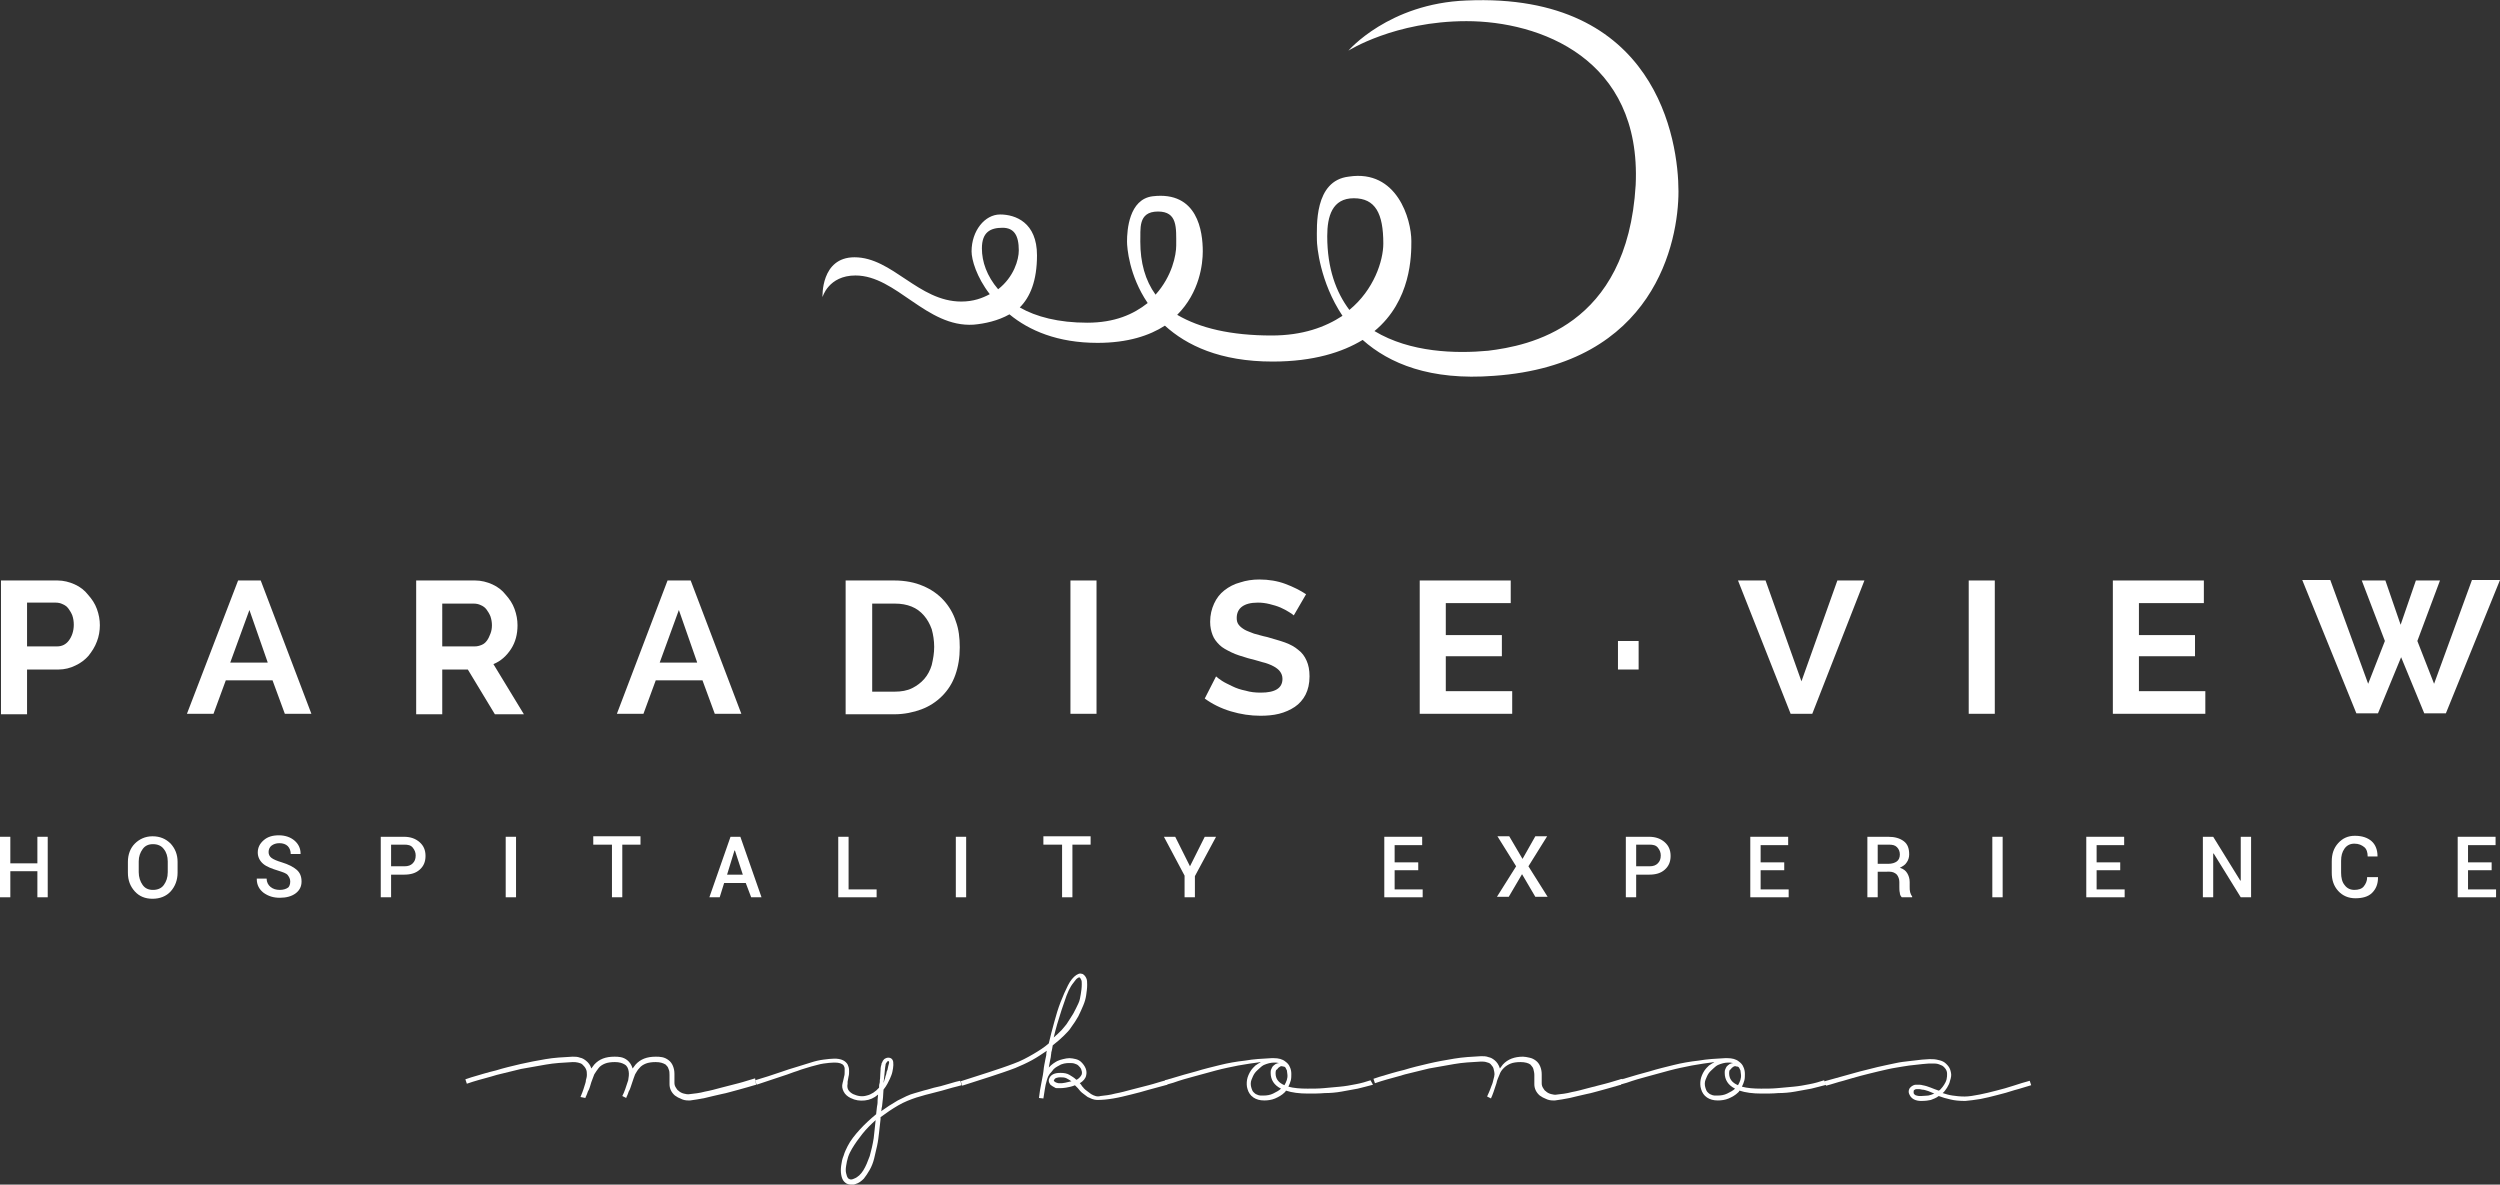 <?xml version="1.0" encoding="utf-8"?>
<!-- Generator: Adobe Illustrator 22.0.0, SVG Export Plug-In . SVG Version: 6.00 Build 0)  -->
<svg version="1.1" id="Layer_1" xmlns="http://www.w3.org/2000/svg" xmlns:xlink="http://www.w3.org/1999/xlink" x="0px" y="0px"
	 viewBox="0 0 508.2 240.8" style="enable-background:new 0 0 508.2 240.8;" xml:space="preserve">
<rect x="0" y="0" width="508.2" height="240.8" fill="#333333" stroke="none"/>
<style type="text/css">
	.st0{fill:#FFFFFF;}
</style>
<g>
	<path class="st0" d="M298.1,0.1c-15.8,0.6-24,10.2-24,10.2s9.4-6,24-6c14.8,0,35.6,7.5,34.4,33.3c-1.7,29-21.9,32.7-30,33.7
		c-6.5,0.6-15.8,0.4-23.1-4c7.5-6.2,7.5-15.4,7.5-18.3c0-4.4-2.9-14.6-12.7-13.1c-7.1,0.8-6.5,10.2-6.5,12.9c0,1.2,0.6,8.5,5.2,15.4
		c-3.5,2.3-8.1,4-14.4,4c-8.3,0-14.6-1.5-19.2-4.2c4.6-4.6,5.2-10.4,5.2-12.9c0-4-1-12.3-10.2-11.2c-4.8,0.6-5.2,6.9-5.2,9.2
		c0,1.2,0.4,6.9,4.2,12.5c-2.9,2.3-6.7,4-12.3,4c-5.8,0-10.4-1.2-13.7-3.1c2.1-2.1,3.5-5.4,3.5-10.6c0-6.7-4.4-8.3-7.5-8.3
		c-3.1,0-5.8,3.3-5.8,7.5c0,1.7,1,5.2,3.7,8.7c-1.5,0.8-3.3,1.5-5.8,1.5c-8.7,0-14-9-21.7-9c-6.9,0-6.5,8.1-6.5,8.1s1.2-4.4,6.7-4.4
		c8.3,0,14.4,10.6,24,10c2.3-0.2,5-0.8,7.3-2.1c4,3.3,9.8,5.8,17.9,5.8c6.2,0,10.6-1.5,13.7-3.5c4.4,4,11.2,7.3,21.9,7.3
		c8.3,0,14.2-1.9,18.3-4.4c5.4,4.8,13.7,8.3,26.7,7.3c32.7-2.3,37.5-27.3,37.5-37.5C341.2,28.6,336.8-1.6,298.1,0.1z M199.6,50.5
		c0-3.3,1.7-4.2,4.2-4.2c2.3,0,3.3,1.5,3.3,4.6c0,1.9-1,5.4-4.2,7.9C200.6,56.1,199.6,53.2,199.6,50.5z M235.4,43
		c4,0,3.7,3.3,3.7,6.9c0,1.9-0.8,6.2-4.2,10c-2.1-2.9-3.1-6.5-3.1-10.8C231.9,46.7,231.2,43,235.4,43z M269.8,48c0-4,1-7.7,5.4-7.7
		c4.4,0,6,3.1,6,9.2c0,3.5-1.9,9.4-6.9,13.5C271.6,59.4,269.8,54.6,269.8,48z"/>
	<g>
		<path class="st0" d="M0.2,145.1V118h11.5c1.2,0,2.4,0.3,3.5,0.8c1.1,0.5,2,1.2,2.7,2.1c0.8,0.9,1.4,1.8,1.8,2.9
			c0.4,1.1,0.6,2.2,0.6,3.3c0,1.1-0.2,2.3-0.6,3.3c-0.4,1.1-1,2-1.7,2.9c-0.7,0.8-1.6,1.5-2.7,2c-1,0.5-2.2,0.8-3.4,0.8H5.5v9.1H0.2
			z M5.5,131.4h6.1c1,0,1.8-0.4,2.4-1.2c0.6-0.8,1-1.9,1-3.2c0-0.7-0.1-1.3-0.3-1.9c-0.2-0.5-0.5-1-0.8-1.4
			c-0.3-0.4-0.7-0.7-1.2-0.9c-0.4-0.2-0.9-0.3-1.4-0.3H5.5V131.4z"/>
		<path class="st0" d="M48.4,118H53l10.3,27.1h-5.4l-2.5-6.8h-9.5l-2.5,6.8H38L48.4,118z M54.4,134.6L50.7,124l-3.9,10.7H54.4z"/>
		<path class="st0" d="M84.6,145.1V118h12c1.2,0,2.4,0.3,3.5,0.8c1.1,0.5,2,1.2,2.7,2.1c0.8,0.9,1.4,1.8,1.8,2.9
			c0.4,1.1,0.6,2.2,0.6,3.3c0,1.8-0.4,3.4-1.3,4.8c-0.9,1.4-2.1,2.5-3.6,3.1l6.2,10.2h-5.9l-5.5-9.1h-5.2v9.1H84.6z M89.9,131.4h6.6
			c0.5,0,0.9-0.1,1.4-0.3s0.8-0.5,1.1-0.9c0.3-0.4,0.5-0.9,0.7-1.4c0.2-0.5,0.3-1.1,0.3-1.7c0-0.6-0.1-1.2-0.3-1.8
			c-0.2-0.5-0.5-1-0.8-1.4c-0.3-0.4-0.7-0.7-1.2-0.9c-0.4-0.2-0.9-0.3-1.4-0.3h-6.4V131.4z"/>
		<path class="st0" d="M135.7,118h4.7l10.3,27.1h-5.4l-2.5-6.8h-9.5l-2.5,6.8h-5.4L135.7,118z M141.7,134.6L138,124l-3.9,10.7H141.7
			z"/>
		<path class="st0" d="M171.9,145.1V118h9.9c2.2,0,4.2,0.4,5.8,1.1c1.7,0.7,3.1,1.7,4.2,2.9c1.1,1.2,2,2.7,2.5,4.3
			c0.6,1.6,0.8,3.4,0.8,5.3c0,2.1-0.3,3.9-0.9,5.6c-0.6,1.7-1.5,3.1-2.7,4.3c-1.2,1.2-2.6,2.1-4.2,2.7c-1.6,0.6-3.5,1-5.5,1H171.9z
			 M189.9,131.5c0-1.3-0.2-2.5-0.5-3.6c-0.4-1.1-0.9-2-1.6-2.8c-0.7-0.8-1.5-1.4-2.5-1.8c-1-0.4-2.1-0.6-3.4-0.6h-4.6v17.9h4.6
			c1.3,0,2.5-0.2,3.5-0.7c1-0.5,1.8-1.1,2.5-1.9c0.7-0.8,1.2-1.8,1.5-2.8C189.7,133.9,189.9,132.8,189.9,131.5z"/>
		<path class="st0" d="M217.6,145.1V118h5.3v27.1H217.6z"/>
		<path class="st0" d="M263,125.1c-0.2-0.2-0.5-0.4-1-0.7c-0.5-0.3-1-0.6-1.7-0.9c-0.7-0.3-1.4-0.5-2.2-0.7
			c-0.8-0.2-1.6-0.3-2.4-0.3c-1.5,0-2.5,0.3-3.2,0.8c-0.7,0.5-1.1,1.3-1.1,2.3c0,0.6,0.1,1,0.4,1.4c0.3,0.4,0.7,0.7,1.2,1
			c0.5,0.3,1.2,0.5,1.9,0.8c0.8,0.2,1.7,0.5,2.7,0.7c1.3,0.4,2.5,0.7,3.6,1.1c1.1,0.4,2,0.9,2.7,1.5c0.8,0.6,1.3,1.3,1.7,2.2
			c0.4,0.9,0.6,1.9,0.6,3.2c0,1.5-0.3,2.7-0.8,3.7s-1.3,1.9-2.2,2.5c-0.9,0.6-2,1.1-3.2,1.4c-1.2,0.3-2.5,0.4-3.8,0.4
			c-2,0-4-0.3-6-0.9c-2-0.6-3.8-1.5-5.3-2.6l2.3-4.5c0.2,0.2,0.6,0.5,1.2,0.9c0.6,0.4,1.3,0.7,2.1,1.1c0.8,0.4,1.7,0.7,2.7,0.9
			c1,0.3,2,0.4,3.1,0.4c2.9,0,4.4-0.9,4.4-2.8c0-0.6-0.2-1.1-0.5-1.5c-0.3-0.4-0.8-0.8-1.4-1.1c-0.6-0.3-1.3-0.6-2.2-0.8
			c-0.9-0.3-1.8-0.5-2.9-0.8c-1.3-0.4-2.4-0.7-3.4-1.2s-1.8-0.9-2.4-1.5c-0.6-0.6-1.1-1.2-1.4-2c-0.3-0.8-0.5-1.6-0.5-2.7
			c0-1.4,0.3-2.6,0.8-3.7c0.5-1.1,1.2-2,2.1-2.7c0.9-0.7,2-1.3,3.2-1.6c1.2-0.4,2.5-0.6,3.9-0.6c1.9,0,3.7,0.3,5.3,0.9
			c1.6,0.6,3,1.3,4.2,2.1L263,125.1z"/>
		<path class="st0" d="M307.4,140.5v4.6h-18.8V118h18.5v4.6h-13.2v6.5h11.4v4.3h-11.4v7.1H307.4z"/>
		<path class="st0" d="M358.9,118l7.3,20.5l7.3-20.5h5.5l-10.6,27.1H364L353.3,118H358.9z"/>
		<path class="st0" d="M400.2,145.1V118h5.3v27.1H400.2z"/>
		<path class="st0" d="M448.3,140.5v4.6h-18.8V118H448v4.6h-13.2v6.5h11.4v4.3h-11.4v7.1H448.3z"/>
		<path class="st0" d="M480.1,118h4.8l3.1,9l3.1-9h4.9l-4.6,12.3l3.4,8.7l7.7-21.1h5.7l-11,27.1h-4.4l-4.7-11.4l-4.7,11.4h-4.4
			l-11-27.1h5.7l7.7,21.1l3.4-8.7L480.1,118z"/>
	</g>
	<g>
		<g>
			<path class="st0" d="M9.6,182.4H7.6v-5.3H2.1v5.3H0v-12.3h2.1v5.4h5.5v-5.4h2.1V182.4z"/>
			<path class="st0" d="M36.1,177.4c0,1.5-0.5,2.8-1.4,3.8s-2.2,1.5-3.7,1.5c-1.5,0-2.7-0.5-3.6-1.5s-1.4-2.2-1.4-3.8v-2.2
				c0-1.5,0.5-2.8,1.4-3.7s2.1-1.5,3.6-1.5c1.5,0,2.7,0.5,3.7,1.5c0.9,1,1.4,2.2,1.4,3.7V177.4z M34.1,175.1c0-1-0.3-1.9-0.8-2.5
				c-0.5-0.7-1.3-1-2.2-1c-0.9,0-1.6,0.3-2.1,1c-0.5,0.7-0.8,1.5-0.8,2.5v2.2c0,1,0.3,1.9,0.8,2.6s1.2,1,2.1,1c0.9,0,1.7-0.3,2.2-1
				c0.5-0.7,0.8-1.5,0.8-2.6V175.1z"/>
			<path class="st0" d="M59,179.2c0-0.5-0.2-0.9-0.5-1.3s-1-0.6-1.9-0.9c-1.3-0.4-2.4-0.8-3.1-1.4c-0.7-0.6-1.1-1.4-1.1-2.3
				c0-1,0.4-1.8,1.2-2.5s1.8-1,3.1-1c1.3,0,2.4,0.4,3.2,1.1c0.8,0.7,1.2,1.6,1.2,2.6l0,0.1h-2c0-0.6-0.2-1.2-0.6-1.6s-1-0.6-1.7-0.6
				c-0.7,0-1.2,0.2-1.6,0.5s-0.6,0.8-0.6,1.3c0,0.5,0.2,0.9,0.6,1.2c0.4,0.3,1.1,0.6,2.1,0.9c1.3,0.4,2.3,0.9,3,1.5
				c0.7,0.6,1,1.4,1,2.4c0,1-0.4,1.8-1.2,2.4c-0.8,0.6-1.9,0.9-3.2,0.9c-1.3,0-2.3-0.3-3.3-1c-0.9-0.7-1.4-1.6-1.4-2.8l0-0.1h2
				c0,0.7,0.3,1.3,0.8,1.7c0.5,0.4,1.1,0.6,1.9,0.6c0.7,0,1.3-0.2,1.7-0.5C58.8,180.2,59,179.8,59,179.2z"/>
			<path class="st0" d="M79.5,177.7v4.7h-2.1v-12.3h4.7c1.4,0,2.4,0.4,3.2,1.1c0.8,0.7,1.2,1.6,1.2,2.8c0,1.2-0.4,2.1-1.2,2.8
				c-0.8,0.7-1.8,1-3.2,1H79.5z M79.5,176.1h2.7c0.8,0,1.3-0.2,1.7-0.6c0.4-0.4,0.6-0.9,0.6-1.6c0-0.6-0.2-1.1-0.6-1.6
				s-1-0.6-1.7-0.6h-2.7V176.1z"/>
			<path class="st0" d="M104.9,182.4h-2.1v-12.3h2.1V182.4z"/>
			<path class="st0" d="M130.3,171.7h-3.8v10.7h-2.1v-10.7h-3.8v-1.7h9.6V171.7z"/>
			<path class="st0" d="M151.6,179.5h-4.4l-0.9,2.9h-2.1l4.3-12.3h2l4.3,12.3h-2.1L151.6,179.5z M147.8,177.8h3.2l-1.6-4.9h-0.1
				L147.8,177.8z"/>
			<path class="st0" d="M172.4,180.8h5.8v1.6h-7.8v-12.3h2.1V180.8z"/>
			<path class="st0" d="M196.4,182.4h-2.1v-12.3h2.1V182.4z"/>
			<path class="st0" d="M221.8,171.7H218v10.7h-2.1v-10.7h-3.8v-1.7h9.6V171.7z"/>
			<path class="st0" d="M241.9,176.1l3-6h2.3l-4.3,8v4.3h-2.1V178l-4.2-7.9h2.3L241.9,176.1z"/>
			<path class="st0" d="M288.3,176.9h-4.8v3.9h5.7v1.6h-7.8v-12.3h7.7v1.7h-5.6v3.5h4.8V176.9z"/>
			<path class="st0" d="M309.5,174.6l2.6-4.6h2.4l-3.8,6.1l3.9,6.2h-2.5l-2.7-4.6l-2.7,4.6h-2.4l3.9-6.2l-3.8-6.1h2.4L309.5,174.6z"
				/>
			<path class="st0" d="M332.6,177.7v4.7h-2.1v-12.3h4.7c1.4,0,2.4,0.4,3.2,1.1c0.8,0.7,1.2,1.6,1.2,2.8c0,1.2-0.4,2.1-1.2,2.8
				c-0.8,0.7-1.8,1-3.2,1H332.6z M332.6,176.1h2.7c0.8,0,1.3-0.2,1.7-0.6c0.4-0.4,0.6-0.9,0.6-1.6c0-0.6-0.2-1.1-0.6-1.6
				s-1-0.6-1.7-0.6h-2.7V176.1z"/>
			<path class="st0" d="M362.7,176.9h-4.8v3.9h5.7v1.6h-7.8v-12.3h7.7v1.7h-5.6v3.5h4.8V176.9z"/>
			<path class="st0" d="M381.7,177.3v5.1h-2.1v-12.3h4.2c1.4,0,2.4,0.3,3.2,0.9s1.1,1.5,1.1,2.7c0,0.6-0.2,1.2-0.5,1.6
				c-0.3,0.5-0.8,0.8-1.4,1.1c0.7,0.2,1.2,0.6,1.5,1.1c0.3,0.5,0.5,1.1,0.5,1.8v1c0,0.4,0,0.7,0.1,1.1c0.1,0.3,0.2,0.6,0.4,0.8v0.2
				h-2.1c-0.2-0.2-0.4-0.5-0.4-0.9c-0.1-0.4-0.1-0.8-0.1-1.2v-1c0-0.6-0.2-1.1-0.5-1.5c-0.4-0.4-0.9-0.6-1.5-0.6H381.7z
				 M381.7,175.6h2.1c0.8,0,1.4-0.2,1.8-0.5c0.4-0.3,0.6-0.8,0.6-1.4c0-0.6-0.2-1.1-0.6-1.5c-0.4-0.4-0.9-0.5-1.7-0.5h-2.2V175.6z"
				/>
			<path class="st0" d="M407.1,182.4H405v-12.3h2.1V182.4z"/>
			<path class="st0" d="M431,176.9h-4.8v3.9h5.7v1.6h-7.8v-12.3h7.7v1.7h-5.6v3.5h4.8V176.9z"/>
			<path class="st0" d="M457.6,182.4h-2.1l-5.5-8.9l-0.1,0v8.9h-2.1v-12.3h2.1l5.5,8.9l0.1,0v-8.9h2.1V182.4z"/>
			<path class="st0" d="M483.4,178.4L483.4,178.4c0,1.3-0.4,2.3-1.2,3.1c-0.8,0.8-2,1.1-3.4,1.1c-1.4,0-2.6-0.5-3.5-1.5
				c-0.9-1-1.3-2.2-1.3-3.7v-2.3c0-1.5,0.4-2.7,1.3-3.7s2-1.5,3.4-1.5c1.5,0,2.6,0.4,3.4,1.1s1.2,1.8,1.2,3l0,0.1h-2
				c0-0.8-0.2-1.5-0.7-1.9s-1.1-0.7-2-0.7c-0.8,0-1.5,0.3-2,1c-0.5,0.7-0.7,1.5-0.7,2.5v2.4c0,1,0.2,1.9,0.7,2.5c0.5,0.7,1.2,1,2,1
				c0.8,0,1.5-0.2,1.9-0.7s0.7-1.1,0.7-1.9H483.4z"/>
			<path class="st0" d="M506.5,176.9h-4.8v3.9h5.7v1.6h-7.8v-12.3h7.7v1.7h-5.6v3.5h4.8V176.9z"/>
		</g>
	</g>
	<g>
		<path class="st0" d="M153.7,220.5c-1.1,0.3-2.3,0.7-3.5,1c-1.2,0.3-2.4,0.7-3.5,0.9c-1.2,0.3-2.3,0.5-3.4,0.8
			c-1.1,0.2-2.1,0.4-3,0.5c-0.1,0-0.1,0-0.2,0c-0.1,0-0.1,0-0.2,0c-0.5,0-1-0.1-1.4-0.3c-0.5-0.2-0.9-0.4-1.3-0.7
			c-0.7-0.6-1.1-1.4-1.1-2.3c0-0.1,0-0.4,0-0.7c0-0.3,0-0.7,0-1.2c0-0.4,0-0.8-0.2-1.2c-0.1-0.4-0.3-0.6-0.6-0.9
			c-0.5-0.3-1.1-0.5-2-0.5c-0.8,0-1.5,0.1-2,0.3c-0.5,0.2-1,0.5-1.3,0.9c-0.4,0.4-0.6,0.8-0.9,1.3c-0.2,0.5-0.4,1.1-0.6,1.7
			c-0.1,0.3-0.2,0.6-0.3,0.9c-0.1,0.3-0.2,0.6-0.4,0.9c-0.1,0.3-0.2,0.6-0.3,0.8c-0.1,0.2-0.2,0.4-0.2,0.5l-0.8-0.4
			c0.2-0.4,0.4-0.8,0.6-1.4s0.4-1.2,0.6-1.8c0.1-0.6,0.2-1.2,0.1-1.8s-0.3-1.1-0.8-1.4c-0.5-0.3-1.1-0.5-2-0.5c-0.8,0-1.5,0.1-2,0.3
			c-0.5,0.2-1,0.5-1.3,0.9c-0.3,0.4-0.6,0.8-0.9,1.3c-0.2,0.5-0.4,1.1-0.6,1.6c-0.1,0.3-0.2,0.6-0.3,1c-0.1,0.3-0.2,0.6-0.4,0.9
			c-0.1,0.3-0.2,0.6-0.3,0.8c-0.1,0.2-0.2,0.4-0.2,0.5L118,223c0.1-0.3,0.3-0.7,0.4-1s0.3-0.8,0.4-1.2c0.1-0.4,0.3-0.8,0.3-1.2
			c0.1-0.4,0.2-0.7,0.2-1.1c0-0.4,0-0.8-0.2-1.2c-0.2-0.4-0.4-0.6-0.7-0.9c-0.2-0.2-0.5-0.3-0.9-0.4s-0.7-0.1-1.1-0.1
			c-1.9,0.1-3.7,0.2-5.4,0.5c-1.7,0.3-3.4,0.6-5.1,0.9c-1.7,0.4-3.3,0.8-4.9,1.2c-1.6,0.5-3.3,0.9-4.9,1.4c-0.2,0.1-0.4,0.1-0.6,0.2
			s-0.4,0.1-0.6,0.2l-0.3-0.9c0.2-0.1,0.4-0.1,0.6-0.2c0.2-0.1,0.4-0.1,0.6-0.2c1.7-0.5,3.3-1,5-1.4c1.6-0.5,3.3-0.9,5-1.3
			c1.7-0.4,3.4-0.7,5.1-1s3.6-0.4,5.5-0.5c0.5,0,1,0,1.5,0.2c0.5,0.1,0.8,0.3,1.2,0.6c0.5,0.4,0.9,0.9,1.1,1.6
			c0.2-0.3,0.4-0.5,0.6-0.8c1-1.1,2.3-1.6,4.1-1.6c0.4,0,0.8,0,1.3,0.1c0.5,0.1,0.9,0.3,1.3,0.6c0.5,0.4,0.9,1,1.1,1.7
			c0.2-0.3,0.4-0.5,0.6-0.8c1-1.1,2.3-1.6,4.1-1.6c0.4,0,0.8,0,1.3,0.1c0.5,0.1,0.9,0.3,1.3,0.6c0.4,0.3,0.7,0.7,0.9,1.2
			c0.2,0.5,0.3,1,0.3,1.6c0,0.4,0,0.8,0,1.1c0,0.3,0,0.5,0,0.7c0,0.4,0.1,0.7,0.3,1c0.2,0.3,0.3,0.5,0.5,0.6
			c0.3,0.3,0.7,0.5,1.1,0.6c0.4,0.1,0.8,0.2,1.3,0.1c0.9-0.1,1.9-0.2,3-0.5c1.1-0.2,2.2-0.5,3.3-0.8c1.1-0.3,2.3-0.6,3.5-0.9
			c1.2-0.3,2.3-0.7,3.4-1L153.7,220.5z"/>
		<path class="st0" d="M172.9,240.8c-0.3,0-0.6-0.1-0.8-0.2c-0.2-0.1-0.4-0.3-0.5-0.4c-0.3-0.3-0.5-0.8-0.6-1.4
			c-0.1-0.6-0.1-1.2,0-1.9c0.1-0.7,0.2-1.3,0.5-2c0.2-0.7,0.5-1.3,0.8-1.9c0.6-1.2,1.5-2.3,2.5-3.4c1-1.1,2.1-2.1,3.3-3.1
			c0-0.3,0.1-0.6,0.1-0.9c0-0.3,0.1-0.6,0.1-0.8c0.1-0.4,0.1-0.8,0.1-1.2s0.1-0.8,0.1-1.1c-0.8,0.7-1.7,1.1-2.7,1.2
			c-1,0.1-1.9,0-2.9-0.5c-0.6-0.3-1.1-0.7-1.4-1.3s-0.4-1.1-0.2-1.8l0.1-0.4c0.1-0.3,0.1-0.6,0.2-0.9c0.1-0.3,0.1-0.6,0.1-0.9
			s0-0.5,0-0.7c0-0.2-0.1-0.4-0.2-0.6c-0.3-0.4-0.9-0.6-1.8-0.6h-0.2c-0.6,0-1.3,0.1-2.1,0.2s-1.6,0.4-2.5,0.6
			c-0.9,0.3-1.8,0.5-2.8,0.9c-1,0.3-1.9,0.7-2.9,1c-0.9,0.3-1.8,0.6-2.7,0.9c-0.9,0.3-1.8,0.6-2.7,0.9l-0.3-0.9
			c0.9-0.3,1.7-0.5,2.6-0.8c0.9-0.3,1.8-0.6,2.7-0.9c1.1-0.4,2.1-0.7,3.1-1c1-0.3,2-0.6,2.9-0.9c0.9-0.3,1.8-0.5,2.6-0.6
			s1.6-0.2,2.2-0.2c1.2,0,2,0.3,2.5,0.9c0.2,0.2,0.3,0.5,0.4,0.8c0.1,0.3,0.1,0.6,0.1,0.9s0,0.7-0.1,1c-0.1,0.4-0.1,0.7-0.2,1.1
			c0,0.1,0,0.1,0,0.2c0,0.1,0,0.1,0,0.2c-0.2,1,0.2,1.6,1.1,2.1c0.9,0.4,1.8,0.6,2.8,0.3c0.9-0.2,1.8-0.8,2.5-1.6
			c0-0.3,0-0.6,0.1-0.9s0-0.6,0.1-0.9c0-0.7,0.1-1.3,0.1-1.8c0-0.5,0.1-0.9,0.2-1.2c0-0.1,0-0.2,0.1-0.3c0.1-0.1,0.1-0.3,0.2-0.4
			c0.1-0.1,0.2-0.3,0.4-0.4c0.2-0.1,0.4-0.2,0.6-0.2c0.4,0,0.7,0.1,0.9,0.4c0.2,0.3,0.2,0.6,0.2,1.1c0,0.4-0.1,0.9-0.2,1.4
			c-0.1,0.5-0.3,0.9-0.5,1.4c-0.2,0.4-0.4,0.8-0.5,1c-0.2,0.4-0.5,0.8-0.8,1.2c0,0.5-0.1,1-0.1,1.6c-0.1,0.6-0.1,1.2-0.2,1.8
			c0,0.1-0.1,0.3-0.1,0.5c0,0.2,0,0.3-0.1,0.5c1.1-0.8,2.2-1.5,3.4-2.2c1.2-0.6,2.3-1.2,3.5-1.5c0.8-0.2,1.6-0.5,2.5-0.7
			c0.9-0.3,1.8-0.5,2.7-0.7c0.7-0.2,1.4-0.4,2.1-0.6c0.7-0.2,1.3-0.4,1.9-0.5l0.3,0.9c-0.6,0.2-1.2,0.3-1.9,0.5
			c-0.7,0.2-1.4,0.4-2.1,0.6c-0.9,0.2-1.8,0.5-2.7,0.7c-0.9,0.2-1.7,0.5-2.5,0.7c-1.2,0.4-2.5,0.9-3.7,1.6c-1.2,0.7-2.4,1.5-3.6,2.4
			c0,0.1,0,0.1,0,0.2c0,0.1,0,0.1,0,0.2c-0.1,0.9-0.2,1.8-0.3,2.7c-0.1,0.9-0.2,1.8-0.4,2.7c-0.2,0.9-0.4,1.8-0.6,2.6
			c-0.2,0.8-0.5,1.6-0.9,2.3s-0.8,1.3-1.2,1.8c-0.5,0.5-1,0.9-1.7,1.1c-0.2,0.1-0.4,0.1-0.5,0.2
			C173.2,240.8,173.1,240.8,172.9,240.8z M178,227.7c-1,0.9-1.9,1.8-2.7,2.8c-0.8,1-1.5,2-2.1,3c-0.3,0.5-0.6,1.1-0.8,1.7
			s-0.3,1.2-0.4,1.8c-0.1,0.6-0.1,1.1,0,1.5c0.1,0.4,0.2,0.8,0.4,1c0,0.1,0.2,0.1,0.3,0.2c0.2,0.1,0.5,0.1,0.9-0.1
			c0.8-0.3,1.4-0.9,1.9-1.7c0.5-0.8,0.9-1.8,1.3-2.9c0.3-1.1,0.6-2.3,0.8-3.6C177.7,230.2,177.9,229,178,227.7z M180,216.6
			c0,0.1-0.1,0.4-0.1,0.7c0,0.3-0.1,0.7-0.1,1s-0.1,0.7-0.1,1s-0.1,0.6-0.1,0.8c0.1-0.1,0.1-0.3,0.2-0.6s0.2-0.5,0.2-0.7
			c0.1-0.3,0.2-0.5,0.2-0.7s0.1-0.4,0.2-0.6c0.1-0.5,0.2-1,0.3-1.3s0-0.5-0.1-0.5c-0.1,0-0.2,0-0.3,0.2
			C180.1,216.1,180,216.3,180,216.6z"/>
		<path class="st0" d="M237.3,220.5c-1.2,0.3-2.5,0.7-3.7,1c-1.3,0.4-2.5,0.7-3.7,1c-1.2,0.3-2.4,0.6-3.6,0.8
			c-1.2,0.2-2.2,0.3-3.3,0.3c-0.3,0-0.7-0.1-1-0.2c-0.3-0.1-0.6-0.3-0.9-0.4c-0.3-0.2-0.5-0.4-0.8-0.6c-0.3-0.2-0.5-0.4-0.7-0.6
			c-0.2-0.2-0.3-0.4-0.5-0.6c-0.2-0.2-0.4-0.4-0.6-0.6c0,0-0.1,0-0.1,0.1c0,0-0.1,0-0.1,0c-0.5,0.2-1.1,0.3-1.6,0.4
			c-0.5,0.1-1,0.1-1.4,0.1c-0.1,0-0.3,0-0.5,0c-0.2,0-0.4-0.1-0.5-0.2c-0.2-0.1-0.4-0.2-0.5-0.3c-0.2-0.1-0.3-0.2-0.4-0.4
			c-0.2-0.3-0.3-0.7-0.1-1.1c0.3-0.7,1-1.1,2.2-1.1h0.1c0.7,0,1.3,0.1,1.8,0.4c0.5,0.3,1,0.6,1.4,1c0.3-0.1,0.5-0.3,0.7-0.5
			c0.2-0.2,0.3-0.4,0.4-0.6c0.1-0.4,0-0.7-0.1-1s-0.4-0.6-0.6-0.8c-0.2-0.2-0.5-0.3-0.8-0.4s-0.6-0.1-1-0.1c-0.3,0-0.7,0-1.1,0.1
			c-0.4,0.1-0.7,0.2-1,0.4c-0.2,0.1-0.4,0.2-0.7,0.4c-0.3,0.2-0.5,0.4-0.7,0.7c-0.2,0.3-0.5,0.5-0.7,0.9c-0.2,0.3-0.3,0.7-0.4,1
			c-0.2,0.6-0.3,1.2-0.4,1.8c-0.1,0.6-0.2,1.2-0.3,1.9l-0.9-0.1c0.1-1,0.3-2.1,0.5-3.1c0.2-1,0.4-2,0.5-3.1c0.1-0.4,0.1-0.8,0.2-1.1
			c0.1-0.4,0.1-0.7,0.2-1c0.1-0.3,0.1-0.6,0.1-0.8c0-0.2,0.1-0.4,0.1-0.5c-0.9,0.6-1.9,1.3-3,1.9c-1.1,0.6-2.2,1.1-3.4,1.6
			c-0.8,0.3-1.6,0.6-2.5,0.9c-0.9,0.3-1.8,0.6-2.7,0.9c-0.9,0.3-1.9,0.6-2.8,0.9s-1.9,0.6-2.8,0.9l-0.3-0.9c0.9-0.3,1.9-0.6,2.8-0.9
			s1.9-0.6,2.8-0.9c0.9-0.3,1.8-0.6,2.7-0.9c0.9-0.3,1.7-0.6,2.5-0.9c1.4-0.5,2.7-1.2,3.9-1.9s2.3-1.4,3.2-2.2
			c0.3-1.4,0.7-2.8,1.1-4.3c0.4-1.5,0.8-2.8,1.3-4.1c0.5-1.3,1-2.4,1.5-3.4c0.5-1,1.1-1.7,1.7-2.1c0.3-0.2,0.6-0.3,0.8-0.3
			c0.2,0,0.4,0.1,0.5,0.1c0.3,0.2,0.5,0.4,0.7,0.8c0.2,0.4,0.2,0.8,0.2,1.4c0,0.7-0.1,1.4-0.2,2.1s-0.3,1.4-0.6,2.1
			c-0.3,0.7-0.6,1.4-1,2.2c-0.4,0.7-0.9,1.5-1.5,2.3c-0.3,0.5-0.8,1-1.4,1.6c-0.6,0.6-1.4,1.3-2.3,2c0,0.2-0.1,0.4-0.1,0.6
			c0,0.2-0.1,0.3-0.1,0.5c0,0.1-0.1,0.2-0.1,0.5c0,0.2-0.1,0.5-0.1,0.8c-0.1,0.3-0.1,0.7-0.2,1c-0.1,0.4-0.1,0.7-0.2,1.1
			c0.3-0.3,0.6-0.6,0.9-0.8c0.3-0.2,0.6-0.4,0.8-0.5c0.4-0.2,0.8-0.3,1.2-0.4c0.4-0.1,0.9-0.2,1.3-0.2s0.9,0.1,1.3,0.2
			s0.8,0.3,1.1,0.6c0.4,0.4,0.7,0.8,0.9,1.3c0.2,0.5,0.2,1,0.1,1.4c-0.1,0.6-0.6,1.2-1.3,1.6c0.2,0.2,0.3,0.3,0.4,0.5
			c0.1,0.2,0.3,0.3,0.4,0.5c0.2,0.2,0.4,0.4,0.7,0.6s0.5,0.4,0.8,0.6c0.3,0.2,0.6,0.3,0.9,0.4c0.3,0.1,0.7,0.1,1,0
			c0.9-0.1,1.9-0.2,3-0.5c1.1-0.2,2.2-0.5,3.3-0.8c1.1-0.3,2.3-0.6,3.5-0.9s2.3-0.7,3.5-1L237.3,220.5z M215.4,220.2
			c0.3,0,0.7,0,1.1-0.1c0.4-0.1,0.9-0.2,1.3-0.3c-0.3-0.2-0.6-0.4-1-0.6s-0.8-0.2-1.2-0.2h0c-0.3,0-0.5,0-0.8,0.1
			c-0.3,0.1-0.4,0.2-0.5,0.4c-0.1,0.1-0.1,0.2,0,0.3c0.1,0.1,0.2,0.2,0.5,0.3S215.2,220.2,215.4,220.2z M215.8,205.3
			c-0.3,1-0.6,1.9-0.9,2.9c-0.3,1-0.5,1.9-0.7,2.7c0.6-0.5,1.1-1,1.6-1.5c0.4-0.5,0.8-0.9,1-1.2c0.5-0.8,1-1.5,1.4-2.2
			c0.4-0.7,0.7-1.4,1-2s0.4-1.3,0.5-1.9c0.1-0.6,0.2-1.3,0.2-2c0-0.4,0-0.7-0.1-0.9c-0.1-0.2-0.2-0.4-0.3-0.5h-0.1
			c-0.1,0-0.2,0-0.3,0.1c-0.2,0.1-0.4,0.3-0.6,0.6c-0.2,0.3-0.5,0.6-0.8,1.1c-0.3,0.5-0.6,1.1-0.9,1.9
			C216.5,203.3,216.2,204.2,215.8,205.3z"/>
		<path class="st0" d="M279.1,220.5c-1,0.3-2,0.5-3.1,0.8c-1.1,0.2-2.2,0.4-3.3,0.6s-2.3,0.3-3.4,0.3c-1.1,0.1-2.3,0.1-3.4,0.1
			c-1.8,0-3.3-0.2-4.5-0.6c0,0.1-0.1,0.1-0.1,0.2c-0.1,0.1-0.1,0.1-0.2,0.2c-0.5,0.5-1.2,0.9-1.9,1.2c-0.7,0.3-1.5,0.4-2.2,0.4
			c-0.9,0-1.6-0.2-2.2-0.6c-0.6-0.4-1-1-1.2-1.7c-0.2-0.6-0.2-1.3-0.1-1.9c0.1-0.6,0.4-1.3,0.8-1.9c0.1-0.1,0.2-0.3,0.4-0.5
			c0.2-0.2,0.3-0.3,0.5-0.5c0.2-0.1,0.4-0.3,0.6-0.4c0.2-0.1,0.4-0.2,0.5-0.3c-1.5,0.2-3,0.4-4.6,0.7c-1.5,0.3-3,0.6-4.5,1
			c-1.5,0.4-3,0.8-4.4,1.2c-1.5,0.4-2.9,0.8-4.3,1.3l-1.4,0.4l-0.3-0.9c0.2-0.1,0.5-0.1,0.7-0.2s0.5-0.1,0.7-0.2
			c1.7-0.5,3.3-1,4.9-1.4c1.6-0.5,3.3-0.9,4.9-1.3c1.6-0.4,3.3-0.7,5.1-0.9c1.7-0.3,3.5-0.4,5.4-0.5h0.4c1,0,1.8,0.2,2.4,0.7
			c0.4,0.3,0.7,0.6,0.9,1.1c0.2,0.4,0.3,0.9,0.3,1.4c0,0.4,0,0.9-0.1,1.3c-0.1,0.4-0.3,0.9-0.5,1.3c1.1,0.3,2.4,0.4,3.9,0.4
			c1.1,0,2.2,0,3.3-0.1s2.2-0.2,3.3-0.3c1.1-0.1,2.2-0.3,3.2-0.5c1.1-0.2,2.1-0.5,3-0.8L279.1,220.5z M256.9,222.7
			c0.6,0,1.3-0.1,1.9-0.4s1.2-0.6,1.6-1c0,0,0,0,0,0c-1.4-0.7-2.1-1.8-2.1-3.2c0-0.2,0-0.5,0.1-0.7c0.1-0.2,0.2-0.5,0.3-0.6
			c0.2-0.2,0.3-0.3,0.6-0.5c0.2-0.1,0.5-0.2,0.7-0.2c-0.2,0-0.4-0.1-0.6-0.1c-0.2,0-0.3,0-0.4,0c-0.7,0-1.4,0.2-2.1,0.5
			c-0.2,0.1-0.5,0.3-0.8,0.6c-0.3,0.3-0.7,0.6-1,1c-0.3,0.4-0.5,0.9-0.7,1.4c-0.2,0.5-0.2,1.1,0,1.7c0.1,0.3,0.2,0.6,0.4,0.8
			c0.2,0.2,0.4,0.4,0.7,0.5c0.2,0.1,0.5,0.2,0.7,0.2C256.6,222.7,256.8,222.7,256.9,222.7z M259.3,218.2c0,1.1,0.6,1.9,1.8,2.4
			c0.4-0.7,0.7-1.4,0.6-2.2c0-0.3-0.1-0.5-0.1-0.8c-0.1-0.2-0.2-0.4-0.3-0.6c-0.1-0.1-0.2-0.2-0.5-0.2c-0.2-0.1-0.5-0.1-0.7,0.1
			c-0.2,0.1-0.3,0.2-0.5,0.5C259.4,217.4,259.3,217.7,259.3,218.2z"/>
		<path class="st0" d="M329.5,220.5c-1.1,0.3-2.3,0.7-3.5,1c-1.2,0.3-2.4,0.7-3.5,0.9c-1.2,0.3-2.3,0.5-3.4,0.8
			c-1.1,0.2-2.1,0.4-3,0.5h-0.4c-0.5,0-1-0.1-1.4-0.3c-0.5-0.2-0.9-0.4-1.3-0.7c-0.7-0.6-1.1-1.4-1.1-2.3c0-0.1,0-0.4,0-0.7
			c0-0.3,0-0.7,0-1.2c0-0.4-0.1-0.8-0.2-1.2c-0.1-0.4-0.4-0.6-0.6-0.9c-0.4-0.3-1.1-0.5-2-0.5h0c-0.8,0-1.5,0.1-2,0.3
			c-0.5,0.2-1,0.5-1.4,0.9s-0.7,0.8-0.9,1.4c-0.2,0.5-0.5,1.1-0.6,1.7c-0.1,0.3-0.2,0.6-0.3,0.9c-0.1,0.3-0.2,0.6-0.3,0.9
			c-0.1,0.3-0.2,0.5-0.3,0.8c-0.1,0.2-0.2,0.4-0.2,0.5l-0.8-0.4c0.1-0.2,0.2-0.5,0.4-0.9c0.2-0.4,0.3-0.8,0.5-1.3
			c0.2-0.4,0.3-0.9,0.4-1.3c0.1-0.4,0.2-0.7,0.2-1c0-0.4-0.1-0.8-0.2-1.2c-0.1-0.4-0.4-0.6-0.6-0.9c-0.2-0.2-0.5-0.3-0.9-0.4
			c-0.3-0.1-0.7-0.1-1.1-0.1c-1.9,0.1-3.7,0.2-5.4,0.5c-1.7,0.3-3.4,0.6-5.1,0.9c-1.7,0.4-3.3,0.8-4.9,1.2c-1.6,0.5-3.3,0.9-4.9,1.4
			c-0.2,0.1-0.4,0.1-0.6,0.2s-0.4,0.1-0.6,0.2l-0.3-0.9c0.2-0.1,0.4-0.1,0.6-0.2c0.2-0.1,0.4-0.1,0.6-0.2c1.7-0.5,3.3-1,5-1.4
			c1.6-0.5,3.3-0.9,5-1.3c1.7-0.4,3.4-0.7,5.2-1c1.8-0.3,3.6-0.4,5.5-0.5c0.5,0,1,0,1.5,0.2c0.5,0.1,0.8,0.3,1.2,0.6
			c0.5,0.4,0.9,1,1.1,1.7c0.2-0.3,0.4-0.5,0.6-0.8c1-1.1,2.4-1.6,4.1-1.6h0c0.4,0,0.8,0.1,1.3,0.2c0.5,0.1,0.9,0.3,1.3,0.6
			c0.4,0.3,0.7,0.7,0.9,1.2c0.2,0.5,0.3,1,0.3,1.6c0,0.9,0,1.5,0,1.8c0,0.4,0.1,0.7,0.3,1c0.2,0.3,0.3,0.5,0.5,0.6
			c0.3,0.3,0.7,0.5,1.1,0.6c0.4,0.1,0.8,0.2,1.2,0.1c0.9-0.1,1.9-0.2,3-0.5c1.1-0.2,2.2-0.5,3.3-0.8c1.1-0.3,2.3-0.6,3.5-0.9
			s2.3-0.7,3.5-1L329.5,220.5z"/>
		<path class="st0" d="M371.3,220.5c-1,0.3-2,0.5-3.1,0.8c-1.1,0.2-2.2,0.4-3.3,0.6s-2.3,0.3-3.4,0.3c-1.1,0.1-2.3,0.1-3.4,0.1
			c-1.8,0-3.3-0.2-4.5-0.6c0,0.1-0.1,0.1-0.1,0.2c-0.1,0.1-0.1,0.1-0.2,0.2c-0.5,0.5-1.2,0.9-1.9,1.2c-0.7,0.3-1.5,0.4-2.2,0.4
			c-0.9,0-1.6-0.2-2.2-0.6c-0.6-0.4-1-1-1.2-1.7c-0.2-0.6-0.2-1.3-0.1-1.9c0.1-0.6,0.4-1.3,0.8-1.9c0.1-0.1,0.2-0.3,0.4-0.5
			c0.2-0.2,0.3-0.3,0.5-0.5c0.2-0.1,0.4-0.3,0.6-0.4c0.2-0.1,0.4-0.2,0.5-0.3c-1.5,0.2-3,0.4-4.6,0.7c-1.5,0.3-3,0.6-4.5,1
			c-1.5,0.4-3,0.8-4.4,1.2c-1.5,0.4-2.9,0.8-4.3,1.3l-1.4,0.4l-0.3-0.9c0.2-0.1,0.5-0.1,0.7-0.2s0.5-0.1,0.7-0.2
			c1.7-0.5,3.3-1,4.9-1.4c1.6-0.5,3.3-0.9,4.9-1.3c1.6-0.4,3.3-0.7,5.1-0.9c1.7-0.3,3.5-0.4,5.4-0.5h0.4c1,0,1.8,0.2,2.4,0.7
			c0.4,0.3,0.7,0.6,0.9,1.1c0.2,0.4,0.3,0.9,0.3,1.4c0,0.4,0,0.9-0.1,1.3c-0.1,0.4-0.3,0.9-0.5,1.3c1.1,0.3,2.4,0.4,3.9,0.4
			c1.1,0,2.2,0,3.3-0.1s2.2-0.2,3.3-0.3c1.1-0.1,2.2-0.3,3.2-0.5c1.1-0.2,2.1-0.5,3-0.8L371.3,220.5z M349.2,222.7
			c0.6,0,1.3-0.1,1.9-0.4s1.2-0.6,1.6-1c0,0,0,0,0,0c-1.4-0.7-2.1-1.8-2.1-3.2c0-0.2,0-0.5,0.1-0.7c0.1-0.2,0.2-0.5,0.3-0.6
			c0.2-0.2,0.3-0.3,0.6-0.5c0.2-0.1,0.5-0.2,0.7-0.2c-0.2,0-0.4-0.1-0.6-0.1c-0.2,0-0.3,0-0.4,0c-0.7,0-1.4,0.2-2.1,0.5
			c-0.2,0.1-0.5,0.3-0.8,0.6c-0.3,0.3-0.7,0.6-1,1c-0.3,0.4-0.5,0.9-0.7,1.4c-0.2,0.5-0.2,1.1,0,1.7c0.1,0.3,0.2,0.6,0.4,0.8
			c0.2,0.2,0.4,0.4,0.7,0.5c0.2,0.1,0.5,0.2,0.7,0.2C348.8,222.7,349,222.7,349.2,222.7z M351.5,218.2c0,1.1,0.6,1.9,1.8,2.4
			c0.4-0.7,0.7-1.4,0.6-2.2c0-0.3-0.1-0.5-0.1-0.8c-0.1-0.2-0.2-0.4-0.3-0.6c-0.1-0.1-0.2-0.2-0.5-0.2c-0.2-0.1-0.5-0.1-0.7,0.1
			c-0.2,0.1-0.3,0.2-0.5,0.5C351.6,217.4,351.5,217.7,351.5,218.2z"/>
		<path class="st0" d="M390.5,223.8c-0.5,0-1-0.1-1.4-0.3c-0.4-0.2-0.7-0.5-0.9-0.9c-0.1-0.2-0.2-0.4-0.2-0.7s0.1-0.5,0.2-0.7
			c0.1-0.1,0.2-0.2,0.3-0.3c0.1-0.1,0.3-0.2,0.5-0.3c0.2-0.1,0.5-0.1,0.8-0.1c0.3,0,0.7,0,1,0.1c0.6,0.1,1.2,0.3,1.7,0.5
			c0.5,0.2,1,0.4,1.6,0.6c0.1,0,0.1-0.1,0.2-0.1c0,0,0.1-0.1,0.2-0.2c0.3-0.3,0.5-0.6,0.7-0.9s0.4-0.7,0.5-1.1
			c0.1-0.4,0.1-0.8,0.1-1.1c0-0.4-0.1-0.7-0.3-1c-0.3-0.4-0.6-0.7-1-0.8c-0.4-0.2-0.8-0.3-1.2-0.3c-0.4,0-0.8,0-1.3,0
			c-0.4,0-0.8,0.1-1.2,0.1c-0.9,0.1-1.8,0.2-2.7,0.3c-0.9,0.1-1.7,0.3-2.5,0.4c-1.3,0.2-2.5,0.5-3.8,0.8s-2.4,0.6-3.6,0.9
			s-2.4,0.7-3.5,1c-1.2,0.3-2.3,0.7-3.5,1l-0.3-0.9c1.2-0.3,2.4-0.7,3.6-1c1.2-0.3,2.4-0.7,3.6-1s2.4-0.6,3.6-0.9
			c1.2-0.3,2.4-0.5,3.7-0.8c0.9-0.2,1.8-0.3,2.7-0.4c0.9-0.1,1.7-0.2,2.6-0.3c0.5,0,1-0.1,1.5-0.1c0.5,0,1,0,1.5,0.1
			c0.5,0.1,0.9,0.2,1.3,0.4c0.4,0.2,0.8,0.6,1.1,1c0.3,0.4,0.4,0.8,0.5,1.3c0.1,0.5,0,1-0.2,1.6c-0.1,0.5-0.3,0.9-0.6,1.4
			c-0.3,0.4-0.5,0.8-0.9,1.1c0.6,0.2,1.3,0.4,2,0.5c0.7,0.1,1.5,0.2,2.5,0.2c0.9,0,1.9-0.2,3-0.4s2.2-0.5,3.4-0.8s2.3-0.6,3.5-1
			c1.2-0.4,2.2-0.7,3.3-1l0.3,0.9c-1.1,0.3-2.2,0.7-3.4,1c-1.2,0.4-2.3,0.7-3.5,1c-1.2,0.3-2.3,0.6-3.4,0.8
			c-1.1,0.2-2.2,0.3-3.1,0.4c-1.2,0-2.2-0.1-3-0.3c-0.9-0.2-1.6-0.4-2.4-0.7c-0.5,0.4-1.1,0.6-1.6,0.8
			C392.1,223.7,391.4,223.8,390.5,223.8L390.5,223.8z M389,222.1c0,0.2,0.1,0.3,0.2,0.4c0.1,0.1,0.3,0.2,0.4,0.2s0.3,0.1,0.5,0.1
			s0.3,0,0.4,0c0.6,0,1.1-0.1,1.5-0.1c0.4-0.1,0.8-0.2,1.2-0.4c-0.4-0.2-0.8-0.3-1.2-0.5c-0.4-0.1-0.8-0.3-1.3-0.3
			c-0.1,0-0.3-0.1-0.5-0.1c-0.2,0-0.4,0-0.6,0c-0.2,0-0.4,0.1-0.5,0.2C389,221.7,389,221.8,389,222.1z"/>
	</g>
	<rect x="328.9" y="130.3" class="st0" width="4.2" height="5.8"/>
</g>
</svg>
